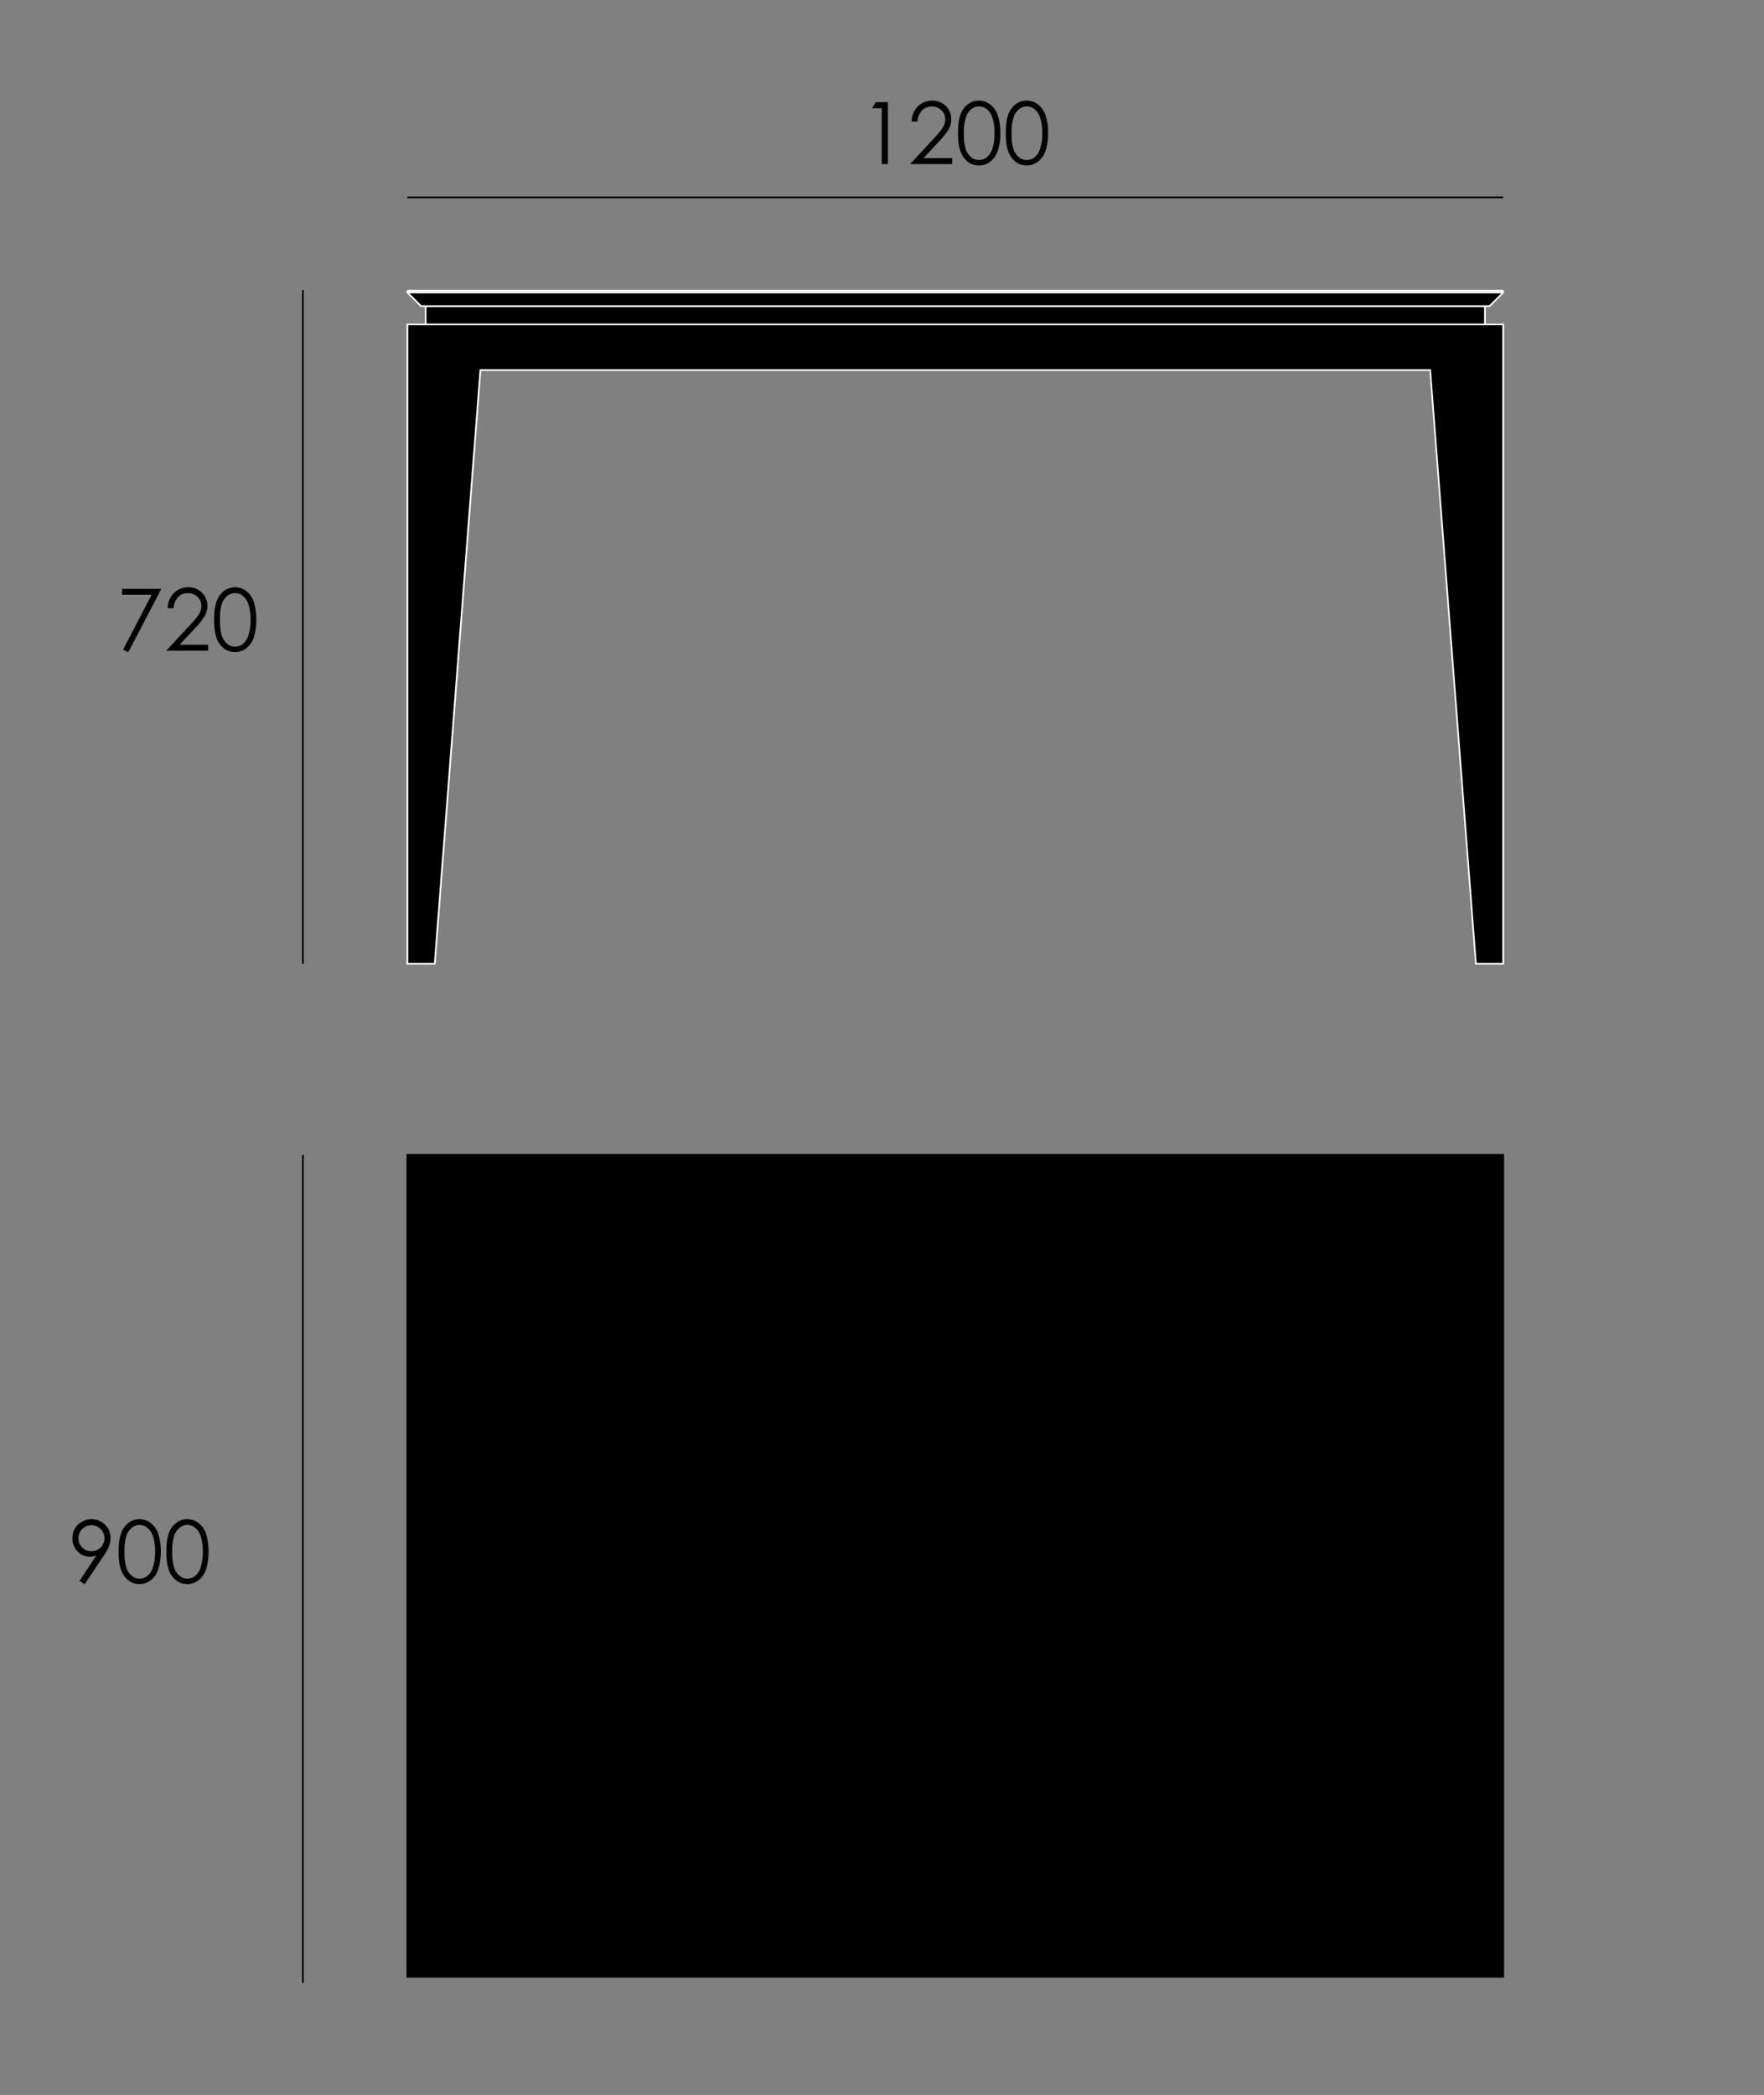 <svg id="Capa_1" data-name="Capa 1" xmlns="http://www.w3.org/2000/svg" viewBox="0 0 1023.6 1215.61"><rect x="0" y="0" width="1023.6" height="1215.61" fill="#808080" stroke="none"/><defs><style>.cls-1{fill:#fff;}</style></defs><rect x="236.38" y="114.03" width="635.91" height="1"/><path d="M70.84,341.68H93.62L74.41,378.5l-3-1.53L88,345.1H70.84Z"/><path d="M100.75,352.91H97.31a12.33,12.33,0,0,1,3.55-8.72,11.42,11.42,0,0,1,8.41-3.41,10.7,10.7,0,0,1,11.08,10.74,11.69,11.69,0,0,1-1.46,5.73,40.48,40.48,0,0,1-5.67,7.24l-9,9.64h16.57v3.46H96.45l13.72-14.82a44.16,44.16,0,0,0,5.44-6.64,9,9,0,0,0,1.25-4.55,7,7,0,0,0-2.26-5.22,7.61,7.61,0,0,0-5.52-2.19,7.75,7.75,0,0,0-5.73,2.3A9.87,9.87,0,0,0,100.75,352.91Z"/><path d="M124.26,359.65q0-7.11,1.53-11a12.72,12.72,0,0,1,4.31-5.88,10.42,10.42,0,0,1,6.22-2,10.64,10.64,0,0,1,6.32,2,13.43,13.43,0,0,1,4.48,6,36.45,36.45,0,0,1,0,21.59,13.33,13.33,0,0,1-4.48,6,10.69,10.69,0,0,1-6.35,2,10.39,10.39,0,0,1-6.2-2,12.75,12.75,0,0,1-4.31-5.9Q124.27,366.71,124.26,359.65Zm3.39.06a29.67,29.67,0,0,0,1.09,9.2,9.73,9.73,0,0,0,3.21,4.73,7.34,7.34,0,0,0,4.49,1.61,7.23,7.23,0,0,0,4.47-1.57,9.73,9.73,0,0,0,3.15-4.73,28.26,28.26,0,0,0,1.34-9.24,27.86,27.86,0,0,0-1.19-8.88,10.44,10.44,0,0,0-3.31-5.06,7.06,7.06,0,0,0-9,0,9.84,9.84,0,0,0-3.2,4.72A29.37,29.37,0,0,0,127.65,359.71Z"/><rect x="175.27" y="168.37" width="1" height="390.82"/><path d="M508.16,59.3h7.06V95.21h-3.57V62.82H506Z"/><path d="M532.4,70.53H529a12.33,12.33,0,0,1,3.55-8.72,11.46,11.46,0,0,1,8.42-3.41A10.7,10.7,0,0,1,552,69.14a11.79,11.79,0,0,1-1.46,5.73,41.45,41.45,0,0,1-5.67,7.24l-9,9.64H552.5v3.46H528.11l13.72-14.82a44.57,44.57,0,0,0,5.43-6.64,8.9,8.9,0,0,0,1.26-4.55A7,7,0,0,0,546.26,64a7.65,7.65,0,0,0-5.53-2.19,7.74,7.74,0,0,0-5.72,2.3A9.87,9.87,0,0,0,532.4,70.53Z"/><path d="M555.92,77.27q0-7.11,1.52-11a12.79,12.79,0,0,1,4.31-5.88,10.45,10.45,0,0,1,6.23-2,10.68,10.68,0,0,1,6.32,2,13.43,13.43,0,0,1,4.48,6,29.18,29.18,0,0,1,1.65,10.82A29.11,29.11,0,0,1,578.8,88a13.26,13.26,0,0,1-4.48,6,10.66,10.66,0,0,1-6.34,2,10.4,10.4,0,0,1-6.21-2,12.73,12.73,0,0,1-4.3-5.9Q555.91,84.32,555.92,77.27Zm3.39.06a29.72,29.72,0,0,0,1.08,9.2,9.81,9.81,0,0,0,3.22,4.73,7.11,7.11,0,0,0,9,0,9.73,9.73,0,0,0,3.15-4.73,28.26,28.26,0,0,0,1.34-9.24,27.55,27.55,0,0,0-1.2-8.88,10.44,10.44,0,0,0-3.31-5.06,7,7,0,0,0-8.94,0,9.84,9.84,0,0,0-3.2,4.72A29.37,29.37,0,0,0,559.31,77.33Z"/><path d="M583.63,77.27q0-7.11,1.52-11a12.79,12.79,0,0,1,4.31-5.88,10.45,10.45,0,0,1,6.23-2,10.68,10.68,0,0,1,6.32,2,13.43,13.43,0,0,1,4.48,6,29.18,29.18,0,0,1,1.65,10.82A29.11,29.11,0,0,1,606.51,88a13.26,13.26,0,0,1-4.48,6,10.66,10.66,0,0,1-6.34,2,10.4,10.4,0,0,1-6.21-2,12.73,12.73,0,0,1-4.3-5.9Q583.62,84.32,583.63,77.27Zm3.39.06a29.72,29.72,0,0,0,1.08,9.2,9.81,9.81,0,0,0,3.22,4.73,7.11,7.11,0,0,0,9,0,9.73,9.73,0,0,0,3.15-4.73,28.26,28.26,0,0,0,1.34-9.24,27.55,27.55,0,0,0-1.2-8.88,10.44,10.44,0,0,0-3.31-5.06,7,7,0,0,0-8.94,0,9.84,9.84,0,0,0-3.2,4.72A29.37,29.37,0,0,0,587,77.33Z"/><path d="M49.14,919.24l-3-1.9,9.71-14.71a11.7,11.7,0,0,1-3.66.65A9.72,9.72,0,0,1,45,900.19a10.52,10.52,0,0,1-3-7.61A11,11,0,0,1,43.43,887a10.65,10.65,0,0,1,4.09-4,11.38,11.38,0,0,1,5.67-1.49A11,11,0,0,1,58.7,883a10.53,10.53,0,0,1,4,4,11.2,11.2,0,0,1,1.44,5.52,13.38,13.38,0,0,1-.9,4.65A28.65,28.65,0,0,1,60,903Zm3.92-19.11a7.56,7.56,0,1,0-5.34-2.21A7.29,7.29,0,0,0,53.06,900.13Z"/><path d="M68.84,900.4q0-7.11,1.53-11a12.69,12.69,0,0,1,4.31-5.88,10.36,10.36,0,0,1,6.22-2,10.7,10.7,0,0,1,6.33,2,13.45,13.45,0,0,1,4.48,6,36.53,36.53,0,0,1,0,21.58,13.36,13.36,0,0,1-4.48,6.05,10.72,10.72,0,0,1-6.35,2,10.45,10.45,0,0,1-6.2-2,12.87,12.87,0,0,1-4.31-5.9Q68.85,907.46,68.84,900.4Zm3.4.06a29.76,29.76,0,0,0,1.08,9.2,9.84,9.84,0,0,0,3.21,4.72,7.07,7.07,0,0,0,9,0,9.55,9.55,0,0,0,3.15-4.73A27.89,27.89,0,0,0,90,900.46a27.54,27.54,0,0,0-1.19-8.88,10.4,10.4,0,0,0-3.31-5.06,7.06,7.06,0,0,0-9,0,9.93,9.93,0,0,0-3.2,4.71A29.53,29.53,0,0,0,72.24,900.46Z"/><path d="M96.55,900.4q0-7.11,1.53-11a12.62,12.62,0,0,1,4.31-5.88,10.36,10.36,0,0,1,6.22-2,10.65,10.65,0,0,1,6.32,2,13.39,13.39,0,0,1,4.49,6,36.53,36.53,0,0,1,0,21.58,13.36,13.36,0,0,1-4.48,6.05,10.74,10.74,0,0,1-6.35,2,10.45,10.45,0,0,1-6.2-2,12.87,12.87,0,0,1-4.31-5.9Q96.56,907.46,96.55,900.4Zm3.39.06a29.71,29.71,0,0,0,1.09,9.2,9.84,9.84,0,0,0,3.21,4.72,7.07,7.07,0,0,0,9,0,9.69,9.69,0,0,0,3.15-4.73,33.07,33.07,0,0,0,.15-18.11,10.4,10.4,0,0,0-3.31-5.06,7.06,7.06,0,0,0-9,0,9.93,9.93,0,0,0-3.2,4.71A29.48,29.48,0,0,0,99.94,900.46Z"/><rect x="175.27" y="670.08" width="1" height="480.42"/><polygon points="872.28 188.26 872.28 559.2 856.4 559.2 829.9 214.76 278.77 214.76 252.28 559.2 236.38 559.2 236.38 188.26 872.28 188.26"/><path class="cls-1" d="M872.78,559.7H855.93l0-.46-26.47-344H279.24L252.74,559.7H235.88V187.76h636.9Zm-15.92-1h14.92V188.76H236.88V558.7h14.93l26.5-344.44H830.36l0,.46Z"/><rect x="246.98" y="177.66" width="614.71" height="10.6"/><path class="cls-1" d="M862.18,188.76H246.48v-11.6h615.7Zm-614.7-1h613.7v-9.6H247.48Z"/><polygon points="872.28 169.72 864.34 177.66 244.33 177.66 236.38 169.72 872.28 169.72"/><path class="cls-1" d="M864.55,178.16H244.13L236,170.07l.36-.85h635.9l.36.85Zm-620-1H864.13l7-6.94H237.58Z"/><rect class="cls-1" x="235.88" y="168.66" width="1" height="1.06"/><rect class="cls-1" x="871.78" y="168.66" width="1" height="1.06"/><rect class="cls-1" x="236.38" y="168.16" width="635.91" height="1"/><rect x="236.38" y="670.08" width="635.91" height="476.92"/><path d="M872.78,1147.5H235.88V669.58h636.9Zm-635.9-1h634.9V670.58H236.88Z"/></svg>
